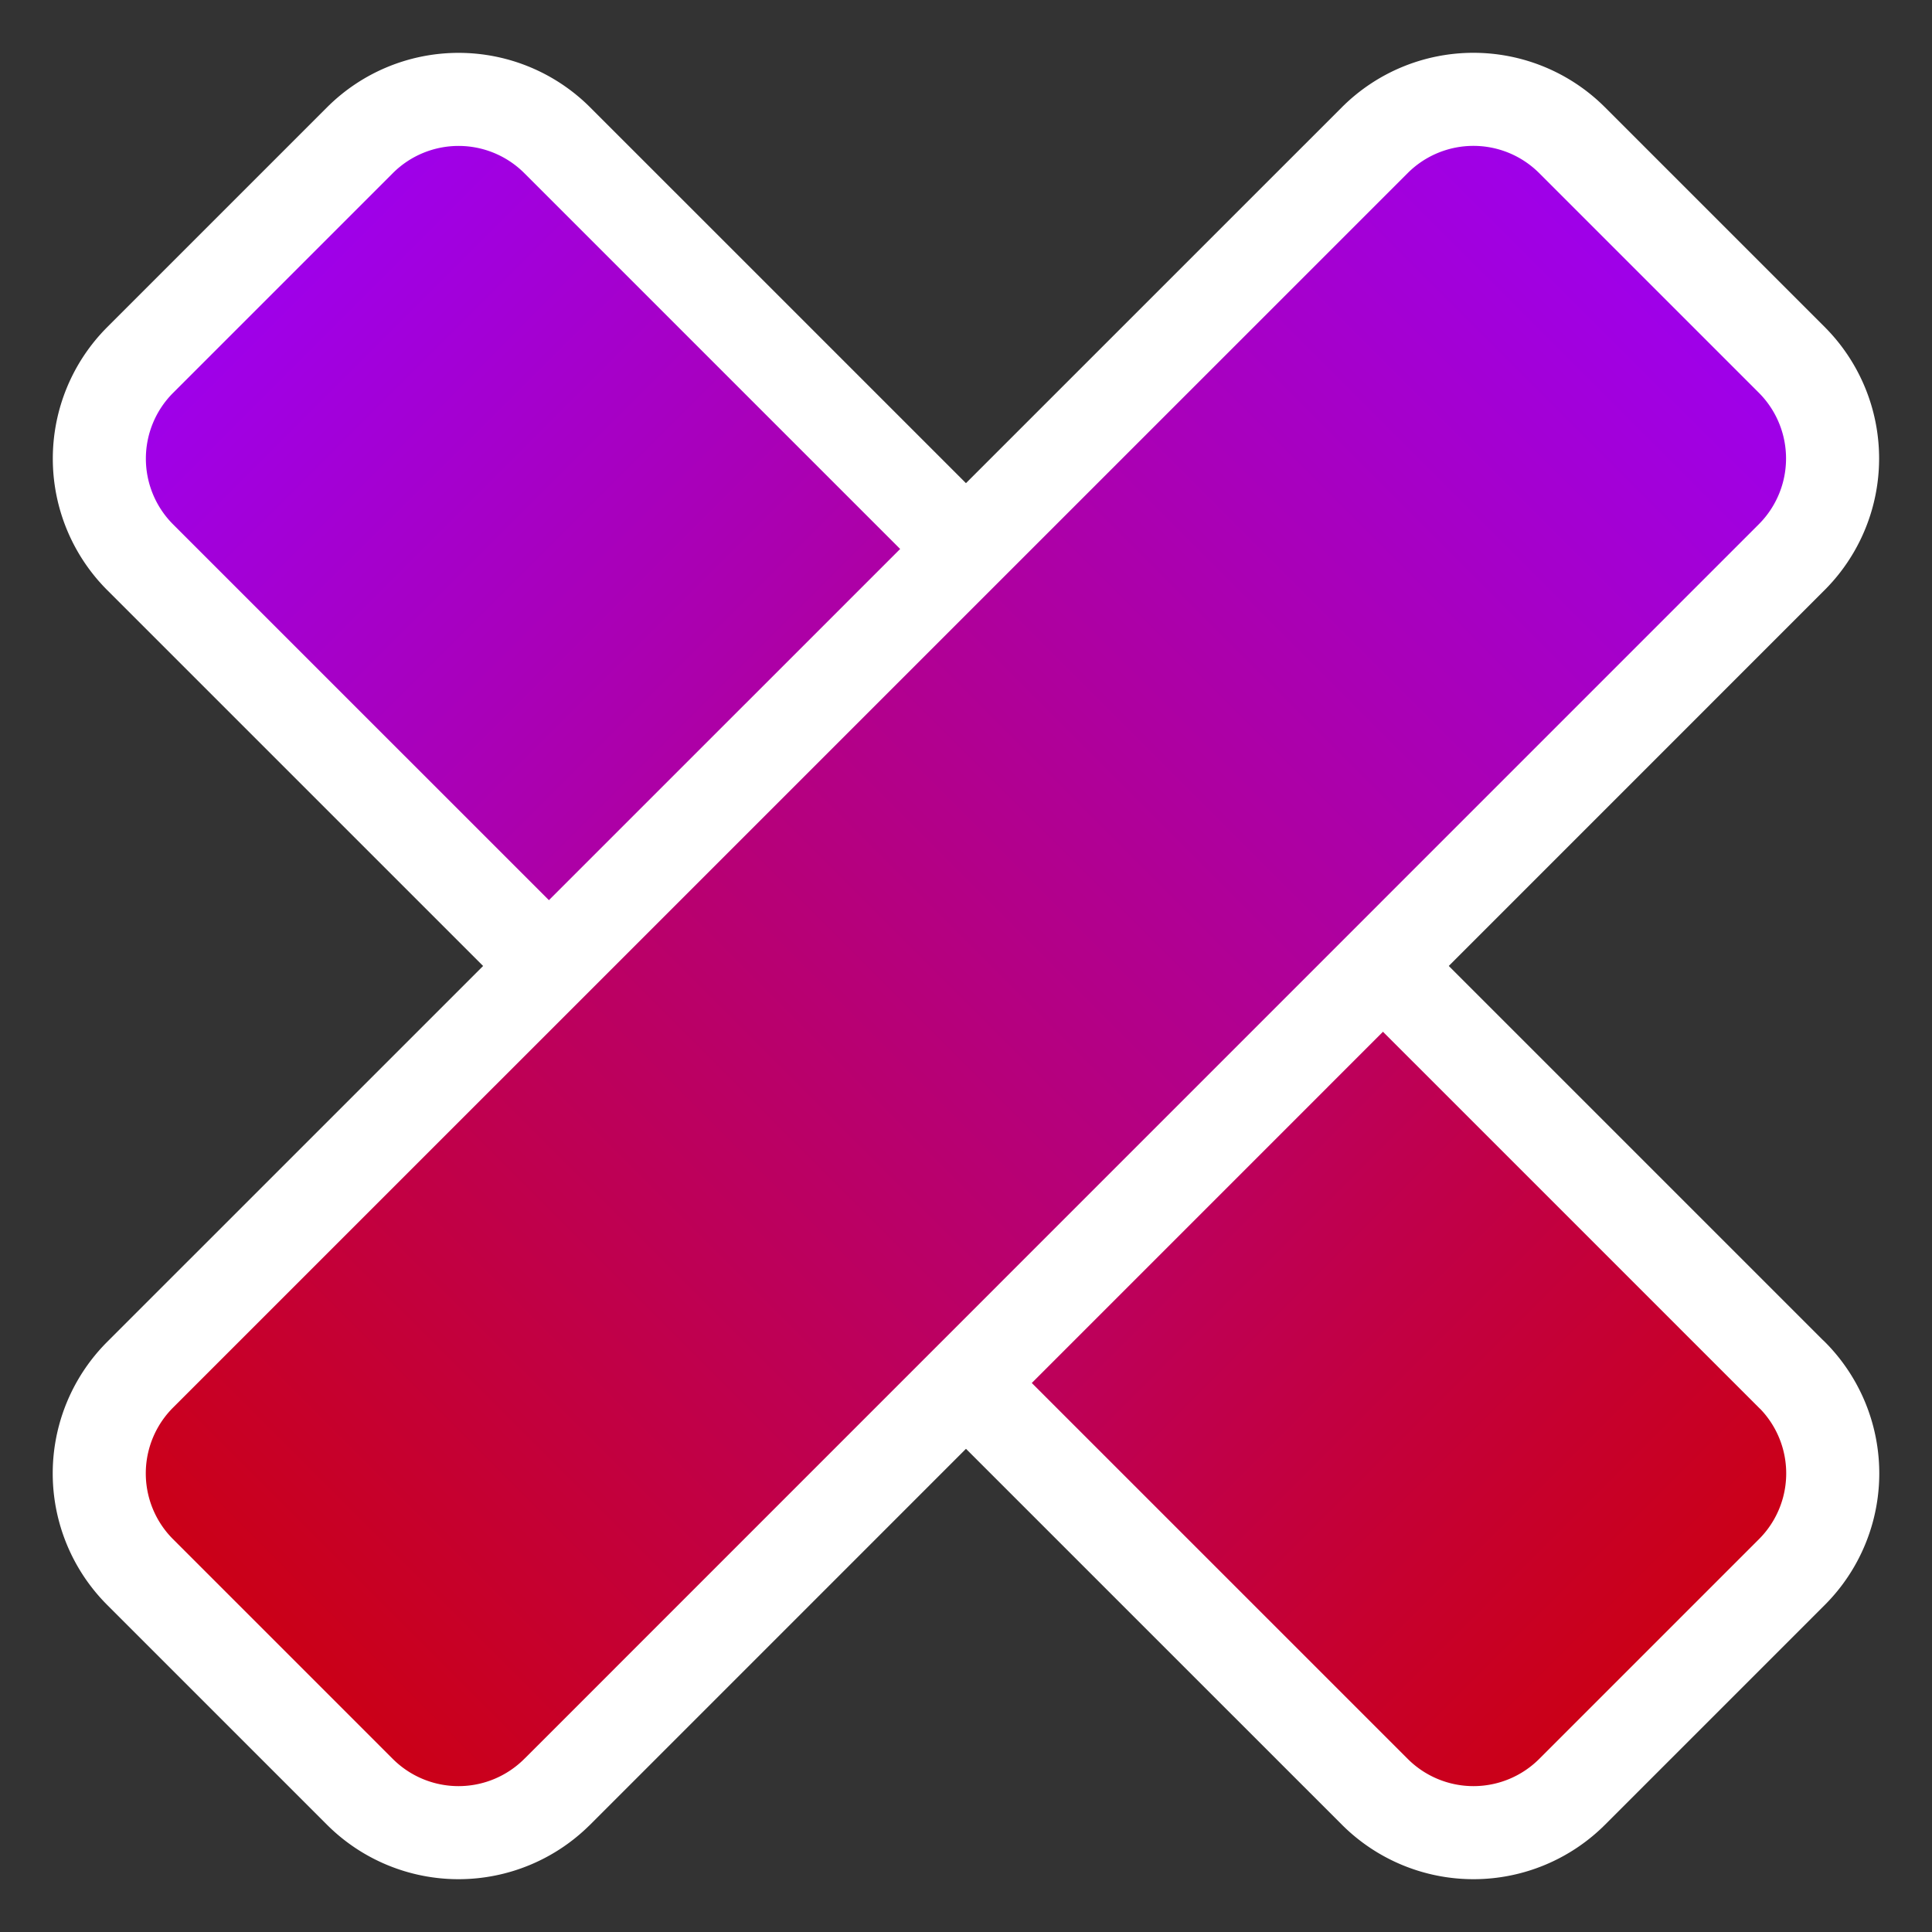 <svg xmlns="http://www.w3.org/2000/svg" width="35" height="35" fill="none"><rect width="100%" height="100%" fill="#333333" stroke="none"/><path fill="url(#a)" stroke="#fff" stroke-linecap="round" stroke-linejoin="round" stroke-width="1.686" d="M32.46 24.905 10.095 2.541a2.528 2.528 0 0 0-3.575 0l-3.98 3.98a2.528 2.528 0 0 0 0 3.575L24.906 32.46a2.528 2.528 0 0 0 3.575 0l3.98-3.98a2.528 2.528 0 0 0 0-3.576Z"/><path fill="url(#b)" stroke="#fff" stroke-linecap="round" stroke-linejoin="round" stroke-width="1.686" d="m10.095 32.46 22.363-22.366a2.528 2.528 0 0 0 0-3.576L28.48 2.54a2.528 2.528 0 0 0-3.575 0L2.539 24.904a2.528 2.528 0 0 0 0 3.576l3.98 3.98a2.528 2.528 0 0 0 3.575 0Z"/><defs><linearGradient id="a" x1="5.125" x2="32.237" y1="5.127" y2="32.238" gradientUnits="userSpaceOnUse"><stop stop-color="#9F00E9"/><stop offset="1" stop-color="#CF0003"/></linearGradient><linearGradient id="b" x1="29.873" x2="2.761" y1="5.125" y2="32.236" gradientUnits="userSpaceOnUse"><stop stop-color="#9F00E9"/><stop offset="1" stop-color="#CF0003"/></linearGradient></defs></svg>